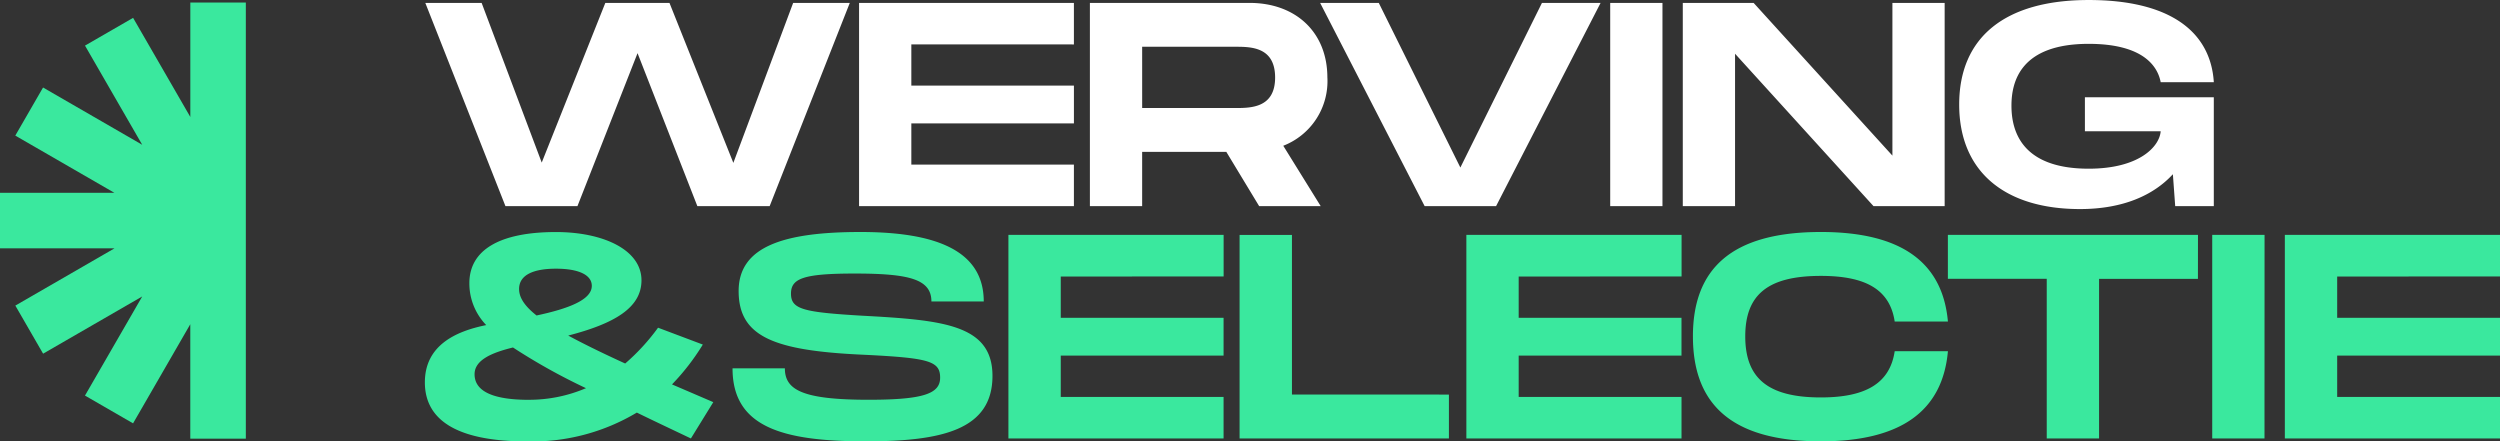 <svg xmlns="http://www.w3.org/2000/svg" width="286.266" height="50.541" viewBox="0 0 286.266 50.541">
  <rect x="0" y="0" width="286.266" height="50.541" fill="#333333" stroke="none"/>
  <g id="Group_4494" data-name="Group 4494" transform="translate(0.001)">
    <path id="Path_11582" data-name="Path 11582" d="M196.8,443.728l-6.848,18.318-7.314-18.318h-7.346l-7.282,18.285-6.881-18.285H154.68L163.856,467H172.1l6.882-17.518L185.831,467h8.278l9.176-23.271Zm32.148,4.755v-4.755h-24.6V467h24.6v-4.754H210.333v-4.721H228.95V453.2H210.333v-4.72Zm29.023,3.789c0-5.187-3.624-8.544-8.91-8.544H230.779V467h5.984v-6.216H246.4L250.161,467h7.048l-4.288-6.915a7.933,7.933,0,0,0,5.053-7.812m-21.211-3.524H247.4c1.8,0,4.588,0,4.588,3.524,0,3.491-2.792,3.491-4.588,3.491H236.764Zm45.779-5.02-9.342,18.85-9.342-18.85h-6.715L269.111,467h8.178l11.968-23.271Zm13.8,0h-5.984V467h5.984Zm26.33,0v17.487l-15.891-17.487h-8.112V467h5.984V449.547L320.509,467h8.145V443.728Zm22.042,14.694h8.677c-.133,1.761-2.461,4.289-8.245,4.289-7.746,0-8.843-4.389-8.843-7.215,0-2.793,1.064-7.081,8.843-7.081,6.316,0,7.912,2.627,8.245,4.389h6.084c-.365-5.785-5.02-9.408-14.328-9.408-9.575,0-14.828,4.257-14.828,11.968s5.253,11.969,13.83,11.969c4.953,0,8.444-1.6,10.639-3.989l.266,3.657h4.42V454.533h-14.76Z" transform="translate(-105.98 -443.395)" fill="#fff"/>
    <path id="Path_11583" data-name="Path 11583" d="M187.578,529l-4.728-2.031a26.282,26.282,0,0,0,3.529-4.562l-5.127-1.931a24.2,24.2,0,0,1-3.763,4.1c-2.7-1.232-4.86-2.3-6.524-3.2,5.26-1.365,8.39-3.163,8.39-6.326,0-3.5-4.395-5.527-9.788-5.527-6.425,0-9.921,2.031-9.921,5.86a6.856,6.856,0,0,0,1.931,4.794c-3.463.7-7.026,2.3-7.026,6.559,0,4.129,3.363,6.759,11.686,6.759a23.338,23.338,0,0,0,12.585-3.3c1.9.932,3.962,1.9,6.192,2.963Zm-18.012-15.282c2.564,0,4.1.7,4.1,1.964,0,1.632-2.763,2.63-6.326,3.395-1.432-1.132-2-2.1-2-3.03,0-1.629,1.665-2.329,4.228-2.329m-3.1,15.016c-3.8,0-6.226-.832-6.226-2.93,0-1.631,1.964-2.464,4.4-3.063A68.884,68.884,0,0,0,173,527.4a16.541,16.541,0,0,1-6.525,1.33m23.306-3.6c0,6.726,5.693,8.357,15.249,8.357,8.623,0,14.516-1.265,14.516-7.491,0-5.893-5.693-6.393-14.882-6.892-6.792-.4-8.19-.732-8.19-2.53,0-1.731,1.4-2.3,7.291-2.3,6.226,0,8.789.633,8.789,3.2h5.993c0-5.76-5.327-7.957-14.117-7.957-8.723,0-13.95,1.632-13.95,6.758,0,5.227,4.028,6.826,14.183,7.291,7.558.368,8.89.7,8.89,2.631,0,1.831-1.9,2.53-8.19,2.53-7.591,0-9.589-1.132-9.589-3.6Zm56.233-10.521v-4.761H221.371V533.16h24.637V528.4H227.364v-4.727h18.644v-4.329H227.364v-4.728Zm7.824,13.517V509.854H247.84V533.16h23.971v-5.027Zm44.614-13.517v-4.761H273.809V533.16h24.637V528.4H279.8v-4.727h18.644v-4.329H279.8v-4.728Zm1.3,6.859c0,7.757,4.4,12.019,14.649,12.019,9.289,0,13.95-3.563,14.549-10.321h-6.094c-.566,3.8-3.5,5.294-8.456,5.294-6.06,0-8.656-2.2-8.656-6.992,0-4.761,2.564-6.925,8.656-6.925,4.994,0,7.891,1.465,8.456,5.227h6.094c-.6-6.724-5.261-10.254-14.549-10.254-10.252,0-14.65,4.228-14.65,11.952Zm57.831-11.62H328.945v5.028h11.32V533.16h5.993V514.882h11.32Zm7.624,0h-5.993V533.16H365.2Zm26.968,4.761v-4.761H367.53V533.16h24.637V528.4H373.523v-4.727h18.644v-4.329H373.523v-4.728Z" transform="translate(-105.902 -482.952)" fill="#3ae89e"/>
    <path id="Path_11584" data-name="Path 11584" d="M55.263,444.109v13.106l-6.553-11.35-5.507,3.18L49.755,460.4,38.4,453.842l-3.179,5.507,11.35,6.553H33.47v6.359H46.576l-11.35,6.553,3.179,5.507,11.35-6.553L43.2,489.119l5.507,3.179,6.553-11.35v13.106h6.359V444.109Z" transform="translate(-33.471 -443.822)" fill="#3ae89e"/>
  </g>
</svg>
